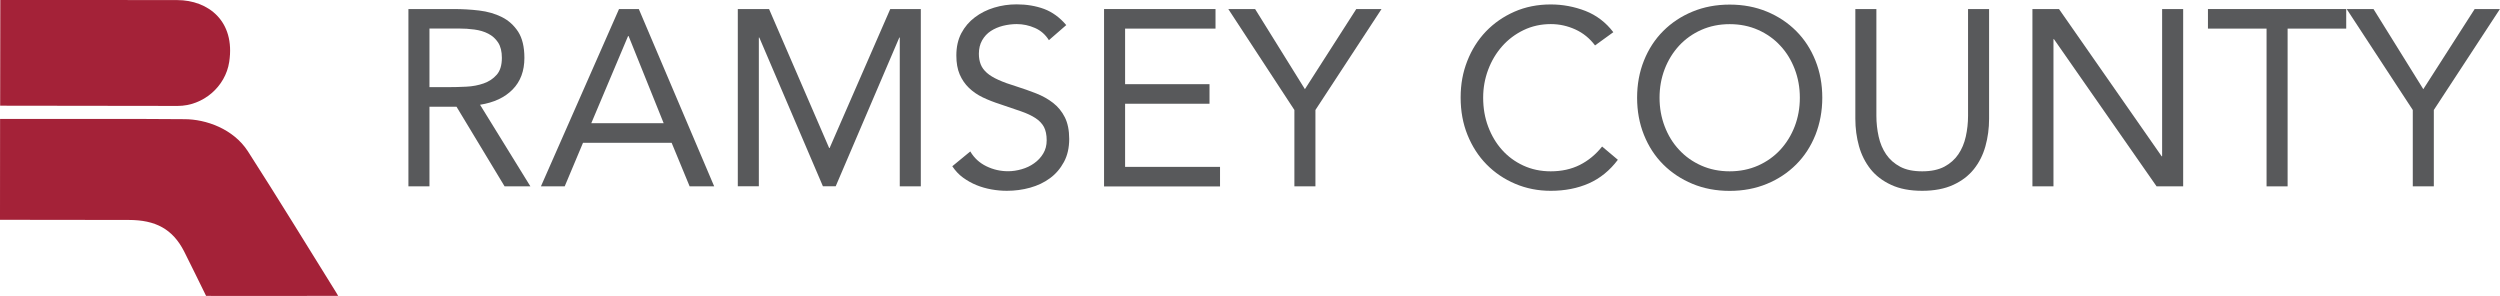 <?xml version="1.0" encoding="UTF-8"?><svg id="a" xmlns="http://www.w3.org/2000/svg" width="320.75" height="37.98" viewBox="0 0 320.75 37.98"><path d="m43.39,37.96c-5.43,0-16.94.03-16.95,0-.75-1.51-1.98-4.06-2.82-5.71-1.47-2.87-3.67-4.03-7.1-4.03-5.13,0-16.52-.01-16.52-.02C0,28.17,0,15.27.01,15.26c7.54.02,16.11-.04,23.65.03,2.76,0,6.29,1.24,8.15,4.13,3.85,5.99,7.56,12.07,11.33,18.12.05.09.08.14.25.43Z" fill="#a42238" stroke-width="0"/><path d="m.02,13.57C.02,9.02.04,4.6.04,0,.47,0,15.56-.01,22.73.01c3.99.01,7.47,2.69,6.68,7.92-.48,3.2-3.36,5.66-6.61,5.66-7.12,0-22.29-.03-22.78-.03Z" fill="#a42238" stroke-width="0"/><path d="m52.4,1.16h5.82c1.09,0,2.18.06,3.26.19,1.08.13,2.05.41,2.91.84.86.43,1.55,1.06,2.09,1.88.53.83.8,1.94.8,3.36,0,1.67-.5,3.02-1.51,4.05-1.01,1.03-2.4,1.68-4.18,1.96l6.46,10.47h-3.31l-6.17-10.22h-3.47v10.22h-2.7V1.16Zm2.7,10.02h2.41c.75,0,1.53-.02,2.33-.06.8-.04,1.54-.18,2.22-.42.68-.24,1.23-.61,1.67-1.11.44-.5.66-1.23.66-2.17,0-.81-.16-1.47-.48-1.96-.32-.49-.74-.87-1.27-1.14-.52-.27-1.11-.44-1.77-.53-.65-.09-1.31-.13-1.98-.13h-3.79v7.52Z" fill="#58595b" stroke-width="0"/><path d="m79.42,1.16h2.54l9.67,22.75h-3.15l-2.31-5.59h-11.37l-2.35,5.59h-3.05L79.42,1.16Zm1.22,3.47h-.06l-4.72,11.18h9.29l-4.5-11.18Z" fill="#58595b" stroke-width="0"/><path d="m94.65,1.16h4.02l7.71,17.83h.06l7.78-17.83h3.92v22.75h-2.7V4.82h-.06l-8.16,19.08h-1.64l-8.16-19.08h-.06v19.08h-2.7V1.16Z" fill="#58595b" stroke-width="0"/><path d="m134.59,5.18c-.45-.73-1.05-1.26-1.8-1.59-.75-.33-1.53-.5-2.34-.5-.6,0-1.19.08-1.77.22-.58.15-1.1.37-1.56.67-.46.3-.83.7-1.11,1.19-.28.49-.42,1.07-.42,1.73,0,.51.08.97.24,1.37.16.4.42.75.79,1.08.36.32.86.62,1.48.9.62.28,1.38.56,2.28.83.88.28,1.73.58,2.55.9.82.32,1.55.73,2.18,1.22.63.49,1.14,1.11,1.51,1.85.37.74.56,1.67.56,2.78s-.22,2.12-.68,2.96c-.45.83-1.04,1.53-1.78,2.07-.74.55-1.59.95-2.55,1.22s-1.96.4-2.99.4c-.66,0-1.33-.06-1.99-.18-.66-.12-1.3-.3-1.91-.55-.61-.25-1.18-.57-1.72-.96s-.99-.88-1.38-1.46l2.31-1.9c.49.84,1.18,1.47,2.06,1.9.88.43,1.81.64,2.79.64.58,0,1.16-.09,1.75-.26.59-.17,1.12-.42,1.59-.76.47-.33.86-.74,1.16-1.24.3-.49.45-1.06.45-1.7,0-.71-.12-1.28-.35-1.72-.24-.44-.6-.82-1.09-1.14-.49-.32-1.11-.61-1.86-.87-.75-.26-1.63-.56-2.64-.9-.81-.26-1.56-.55-2.25-.88-.69-.33-1.28-.74-1.78-1.22-.5-.48-.9-1.06-1.19-1.73-.29-.68-.43-1.48-.43-2.43,0-1.09.21-2.04.64-2.86.43-.81,1.01-1.49,1.74-2.04s1.55-.96,2.47-1.24c.92-.28,1.89-.42,2.89-.42,1.28,0,2.46.2,3.52.59,1.06.4,2.01,1.09,2.84,2.07l-2.22,1.93Z" fill="#58595b" stroke-width="0"/><path d="m141.65,1.16h14.3v2.51h-11.6v7.13h10.83v2.51h-10.83v8.1h12.18v2.51h-14.88V1.16Z" fill="#58595b" stroke-width="0"/><path d="m166.07,14.11l-8.48-12.95h3.44l6.39,10.28,6.59-10.28h3.24l-8.48,12.95v9.8h-2.7v-9.8Z" fill="#58595b" stroke-width="0"/><path d="m204.66,5.85c-.69-.92-1.53-1.61-2.54-2.07-1.01-.46-2.06-.69-3.15-.69-1.26,0-2.43.26-3.49.77-1.06.51-1.98,1.2-2.75,2.07-.77.87-1.37,1.87-1.8,3.02-.43,1.15-.64,2.34-.64,3.58,0,1.33.21,2.57.64,3.71.43,1.15,1.02,2.14,1.78,2.99.76.85,1.67,1.52,2.73,2.01,1.06.49,2.23.74,3.52.74,1.39,0,2.63-.27,3.73-.82,1.09-.55,2.04-1.33,2.86-2.36l2.02,1.7c-1.03,1.37-2.27,2.38-3.71,3.02-1.45.64-3.08.96-4.9.96-1.63,0-3.15-.3-4.56-.9-1.41-.6-2.64-1.43-3.68-2.49-1.04-1.06-1.85-2.32-2.44-3.78-.59-1.46-.88-3.05-.88-4.79s.28-3.23.85-4.69c.57-1.46,1.37-2.72,2.39-3.79,1.03-1.07,2.25-1.92,3.66-2.54,1.41-.62,2.97-.93,4.66-.93,1.54,0,3.02.28,4.45.83,1.42.56,2.62,1.47,3.58,2.73l-2.35,1.7Z" fill="#58595b" stroke-width="0"/><path d="m221.92,24.49c-1.74,0-3.33-.3-4.77-.9-1.44-.6-2.7-1.43-3.76-2.49-1.06-1.06-1.88-2.32-2.47-3.79-.59-1.47-.88-3.06-.88-4.77s.29-3.3.88-4.77c.59-1.47,1.41-2.73,2.47-3.79,1.06-1.06,2.31-1.89,3.76-2.49,1.45-.6,3.04-.9,4.77-.9s3.32.3,4.77.9c1.45.6,2.7,1.43,3.76,2.49,1.06,1.06,1.88,2.32,2.47,3.79.59,1.47.88,3.06.88,4.77s-.3,3.3-.88,4.77c-.59,1.47-1.41,2.73-2.47,3.79-1.06,1.06-2.31,1.89-3.76,2.49-1.45.6-3.04.9-4.77.9Zm0-2.51c1.33,0,2.54-.25,3.65-.74,1.1-.49,2.05-1.17,2.84-2.02.79-.86,1.41-1.86,1.85-3,.44-1.15.66-2.37.66-3.68s-.22-2.53-.66-3.68c-.44-1.14-1.05-2.15-1.85-3-.79-.86-1.74-1.53-2.84-2.02-1.1-.49-2.32-.74-3.65-.74s-2.54.25-3.65.74c-1.1.49-2.05,1.17-2.84,2.02-.79.86-1.41,1.86-1.85,3-.44,1.15-.66,2.37-.66,3.68s.22,2.53.66,3.68c.44,1.15,1.05,2.15,1.85,3,.79.86,1.74,1.53,2.84,2.02,1.1.49,2.32.74,3.65.74Z" fill="#58595b" stroke-width="0"/><path d="m255.2,15.23c0,1.24-.16,2.42-.47,3.53-.31,1.11-.8,2.09-1.48,2.94-.68.85-1.56,1.52-2.65,2.02-1.09.5-2.42.76-3.98.76s-2.89-.25-3.98-.76c-1.09-.5-1.98-1.18-2.65-2.02-.67-.85-1.17-1.83-1.48-2.94-.31-1.11-.47-2.29-.47-3.53V1.16h2.7v13.69c0,.92.1,1.81.29,2.67.19.86.51,1.62.96,2.28.45.66,1.05,1.19,1.8,1.59.75.4,1.69.59,2.83.59s2.08-.2,2.83-.59c.75-.4,1.35-.93,1.8-1.59.45-.66.77-1.42.96-2.28.19-.86.29-1.75.29-2.67V1.16h2.7v14.07Z" fill="#58595b" stroke-width="0"/><path d="m260.76,1.16h3.41l13.17,18.89h.06V1.16h2.7v22.75h-3.41l-13.17-18.89h-.06v18.89h-2.7V1.16Z" fill="#58595b" stroke-width="0"/><path d="m301.02,3.67h-7.52v20.24h-2.7V3.67h-7.52V1.16h17.74v2.51Z" fill="#58595b" stroke-width="0"/><path d="m309.56,14.11l-8.48-12.95h3.44l6.39,10.28,6.59-10.28h3.24l-8.48,12.95v9.8h-2.7v-9.8Z" fill="#58595b" stroke-width="0"/></svg>